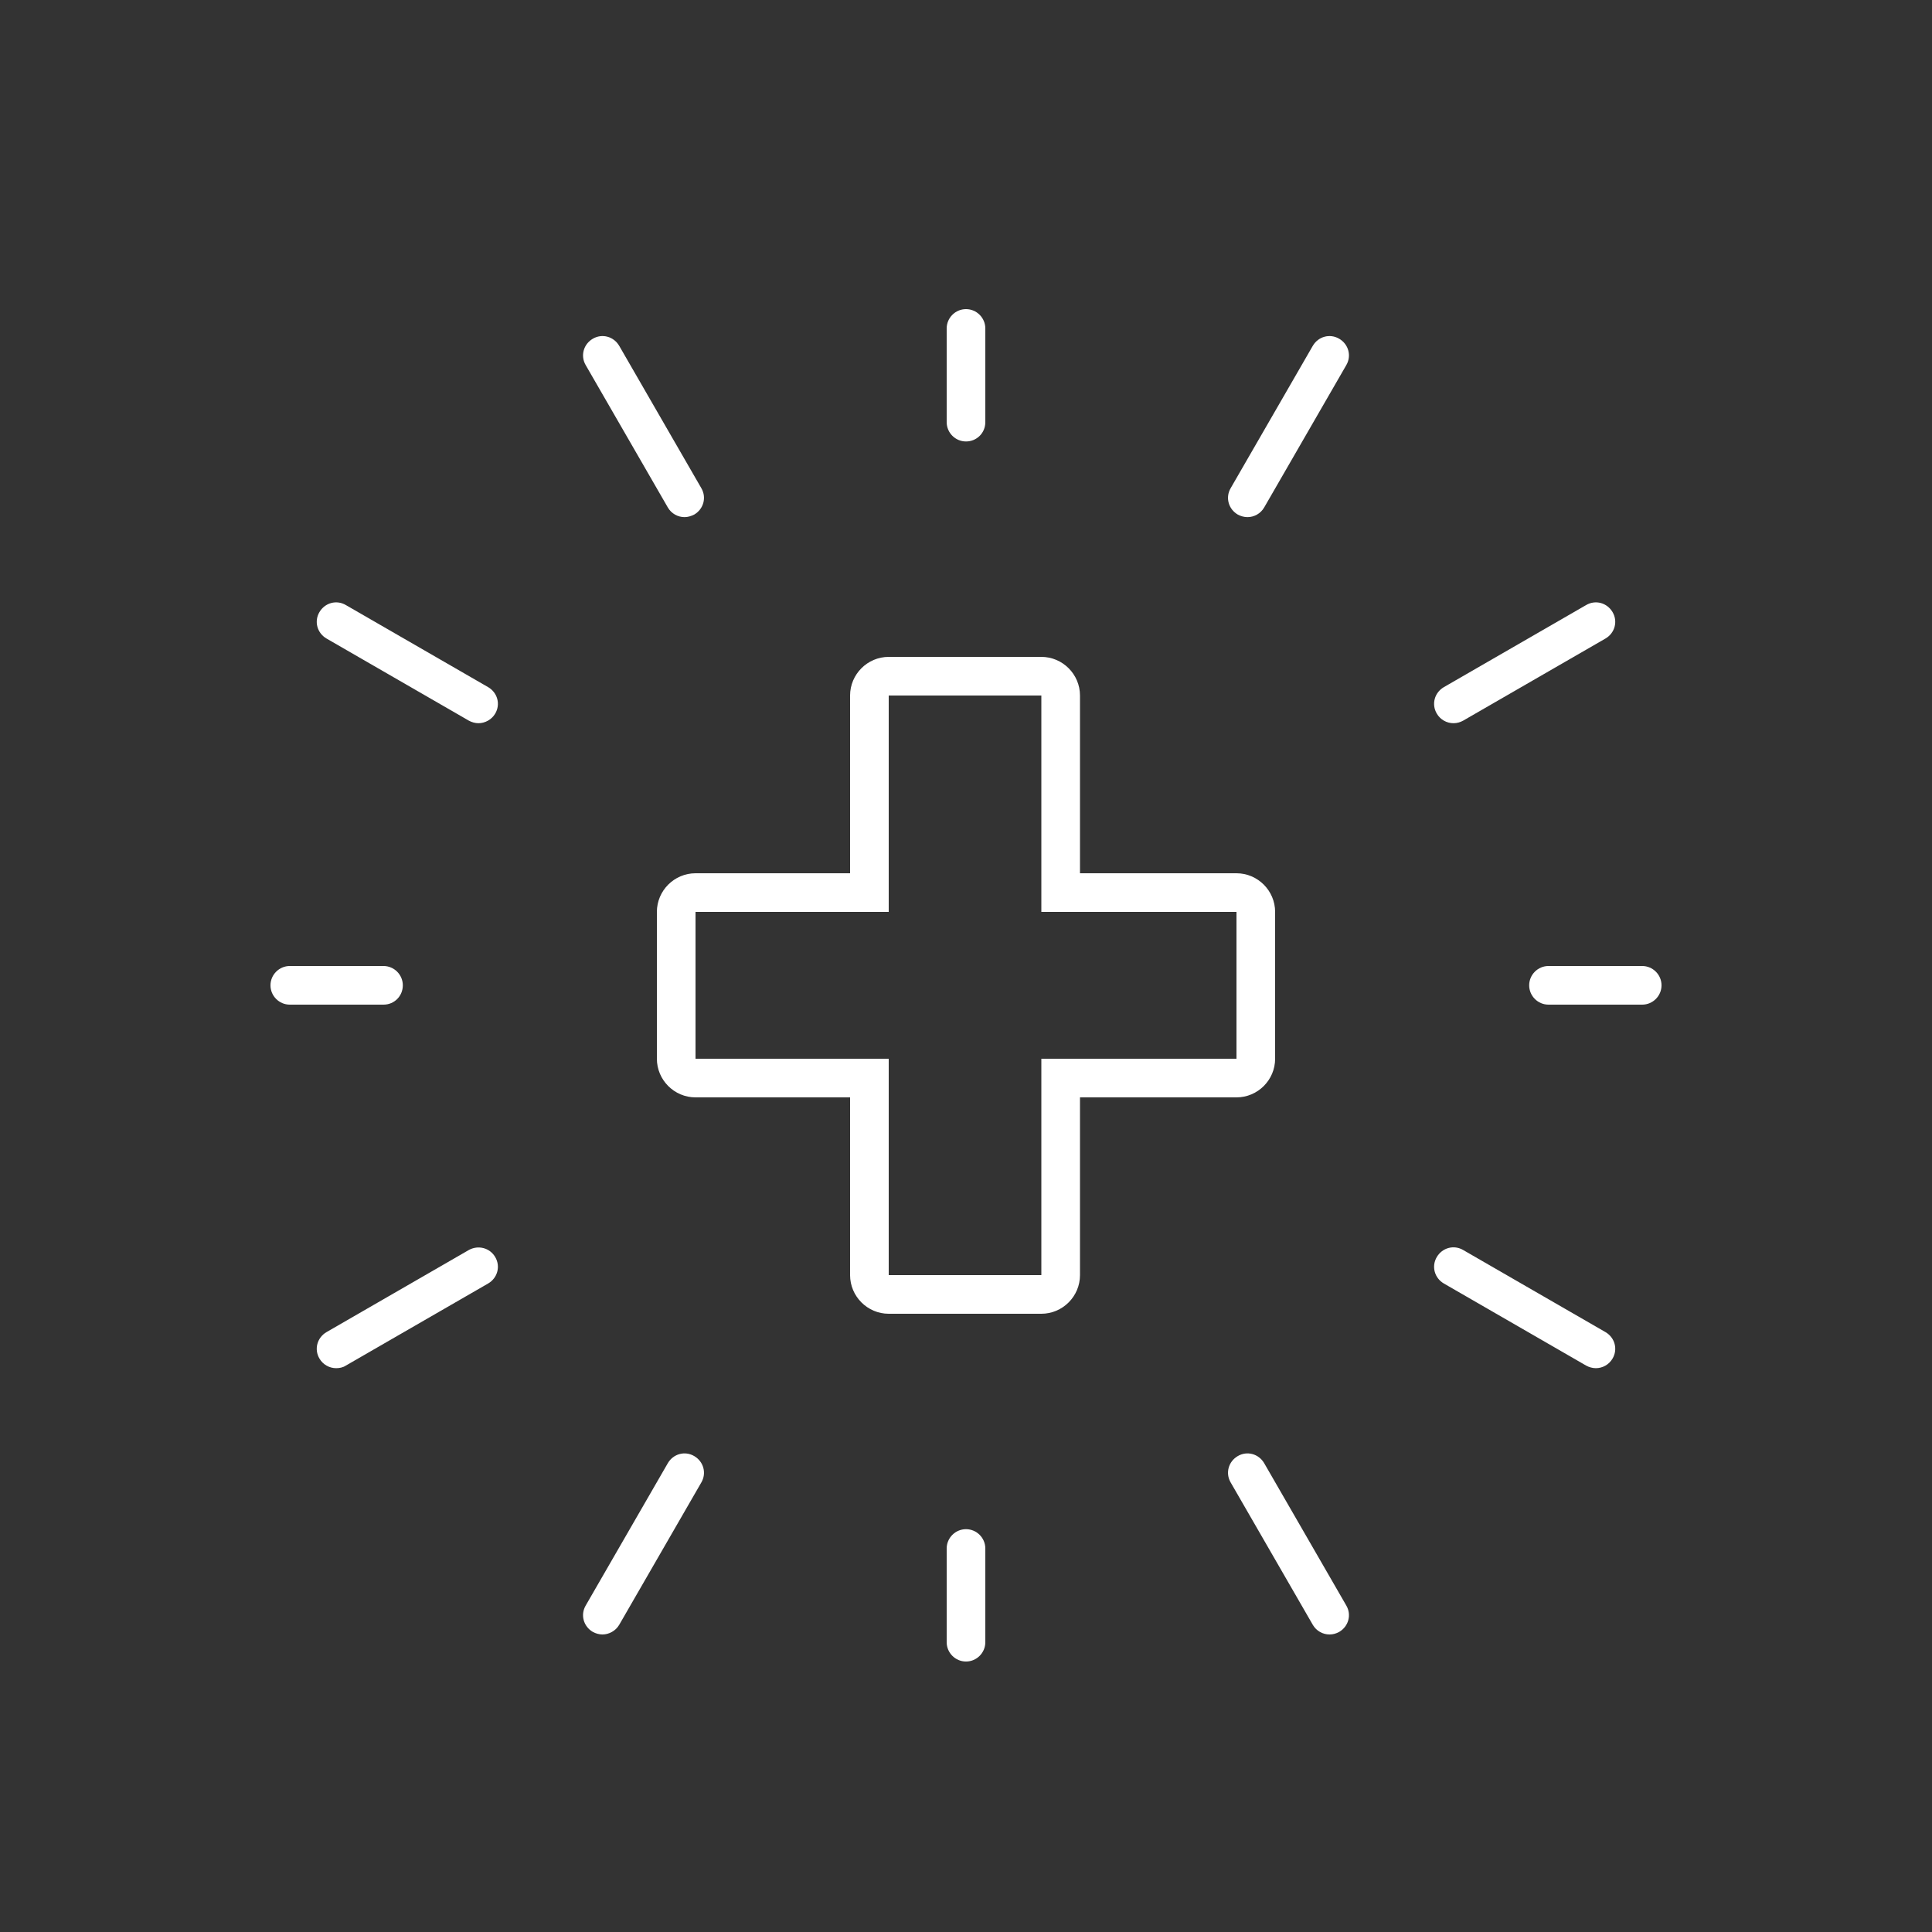<?xml version="1.0" encoding="utf-8"?>
<!-- Generator: Adobe Illustrator 24.0.0, SVG Export Plug-In . SVG Version: 6.00 Build 0)  -->
<svg version="1.1" id="Ebene_1" xmlns="http://www.w3.org/2000/svg" xmlns:xlink="http://www.w3.org/1999/xlink" x="0px" y="0px"
	 viewBox="0 0 600 600" style="enable-background:new 0 0 600 600;" xml:space="preserve">
<rect x="0" y="0" width="600" height="600" fill="#333333" stroke="none"/>
<style type="text/css">
	.st0{fill:#FFFFFF;}
</style>
<path class="st0" d="M119.1,312H90c-3.3,0-6-2.7-6-6c0-3.3,2.7-6,6-6h29.1c3.3,0,6,2.7,6,6C125.1,309.3,122.5,312,119.1,312z
	 M516,306c0-3.3-2.7-6-6-6h-29.1c-3.3,0-6,2.7-6,6c0,3.3,2.7,6,6,6H510C513.3,312,516,309.3,516,306z M306,510v-29.1
	c0-3.3-2.7-6-6-6s-6,2.7-6,6V510c0,3.3,2.7,6,6,6S306,513.3,306,510z M306,131.1V102c0-3.3-2.7-6-6-6s-6,2.7-6,6v29.1
	c0,3.3,2.7,6,6,6S306,134.5,306,131.1z M192.3,504.6l25.5-44.2c1.7-2.9,0.7-6.5-2.2-8.2c-2.9-1.7-6.5-0.7-8.2,2.2l-25.5,44.2
	c-1.7,2.9-0.7,6.5,2.2,8.2c0.9,0.5,2,0.8,3,0.8C189.1,507.6,191.2,506.5,192.3,504.6z M392.6,157.6l25.5-44.2
	c1.7-2.9,0.7-6.5-2.2-8.2c-2.9-1.7-6.5-0.7-8.2,2.2l-25.5,44.2c-1.7,2.9-0.7,6.5,2.2,8.2c0.9,0.5,2,0.8,3,0.8
	C389.5,160.6,391.5,159.5,392.6,157.6z M107.4,424.1l44.2-25.5c2.9-1.7,3.9-5.3,2.2-8.2c-1.7-2.9-5.3-3.8-8.2-2.2l-44.2,25.5
	c-2.9,1.7-3.9,5.3-2.2,8.2c1.1,1.9,3.1,3,5.2,3C105.4,424.9,106.5,424.7,107.4,424.1z M454.4,223.8l44.2-25.5
	c2.9-1.7,3.9-5.3,2.2-8.2c-1.7-2.9-5.3-3.9-8.2-2.2l-44.2,25.5c-2.9,1.7-3.9,5.3-2.2,8.2c1.1,1.9,3.1,3,5.2,3
	C452.5,224.6,453.5,224.3,454.4,223.8z M415.9,506.8c2.9-1.7,3.9-5.3,2.2-8.2l-25.5-44.2c-1.7-2.9-5.3-3.9-8.2-2.2
	c-2.9,1.7-3.9,5.3-2.2,8.2l25.5,44.2c1.1,1.9,3.1,3,5.2,3C414,507.6,415,507.3,415.9,506.8z M215.6,159.8c2.9-1.7,3.9-5.3,2.2-8.2
	l-25.5-44.2c-1.7-2.9-5.3-3.9-8.2-2.2c-2.9,1.7-3.9,5.3-2.2,8.2l25.5,44.2c1.1,1.9,3.1,3,5.2,3C213.6,160.6,214.6,160.3,215.6,159.8
	z M500.8,421.9c1.7-2.9,0.7-6.5-2.2-8.2l-44.2-25.5c-2.9-1.7-6.5-0.7-8.2,2.2c-1.7,2.9-0.7,6.5,2.2,8.2l44.2,25.5
	c0.9,0.5,2,0.8,3,0.8C497.7,424.9,499.7,423.8,500.8,421.9z M153.8,221.6c1.7-2.9,0.7-6.5-2.2-8.2l-44.2-25.5
	c-2.9-1.7-6.5-0.7-8.2,2.2s-0.7,6.5,2.2,8.2l44.2,25.5c0.9,0.5,2,0.8,3,0.8C150.6,224.6,152.7,223.5,153.8,221.6z M323.4,216H276
	v67.2h-60v45.6h60V396h47.4v-67.2H384v-45.6h-60.6V216 M323.4,204c6.6,0,12,5.4,12,12v55.2H384c6.6,0,12,5.4,12,12v45.6
	c0,6.6-5.4,12-12,12h-48.6V396c0,6.6-5.4,12-12,12H276c-6.6,0-12-5.4-12-12v-55.2h-48c-6.6,0-12-5.4-12-12v-45.6c0-6.6,5.4-12,12-12
	h48V216c0-6.6,5.4-12,12-12H323.4L323.4,204z"/>
</svg>
